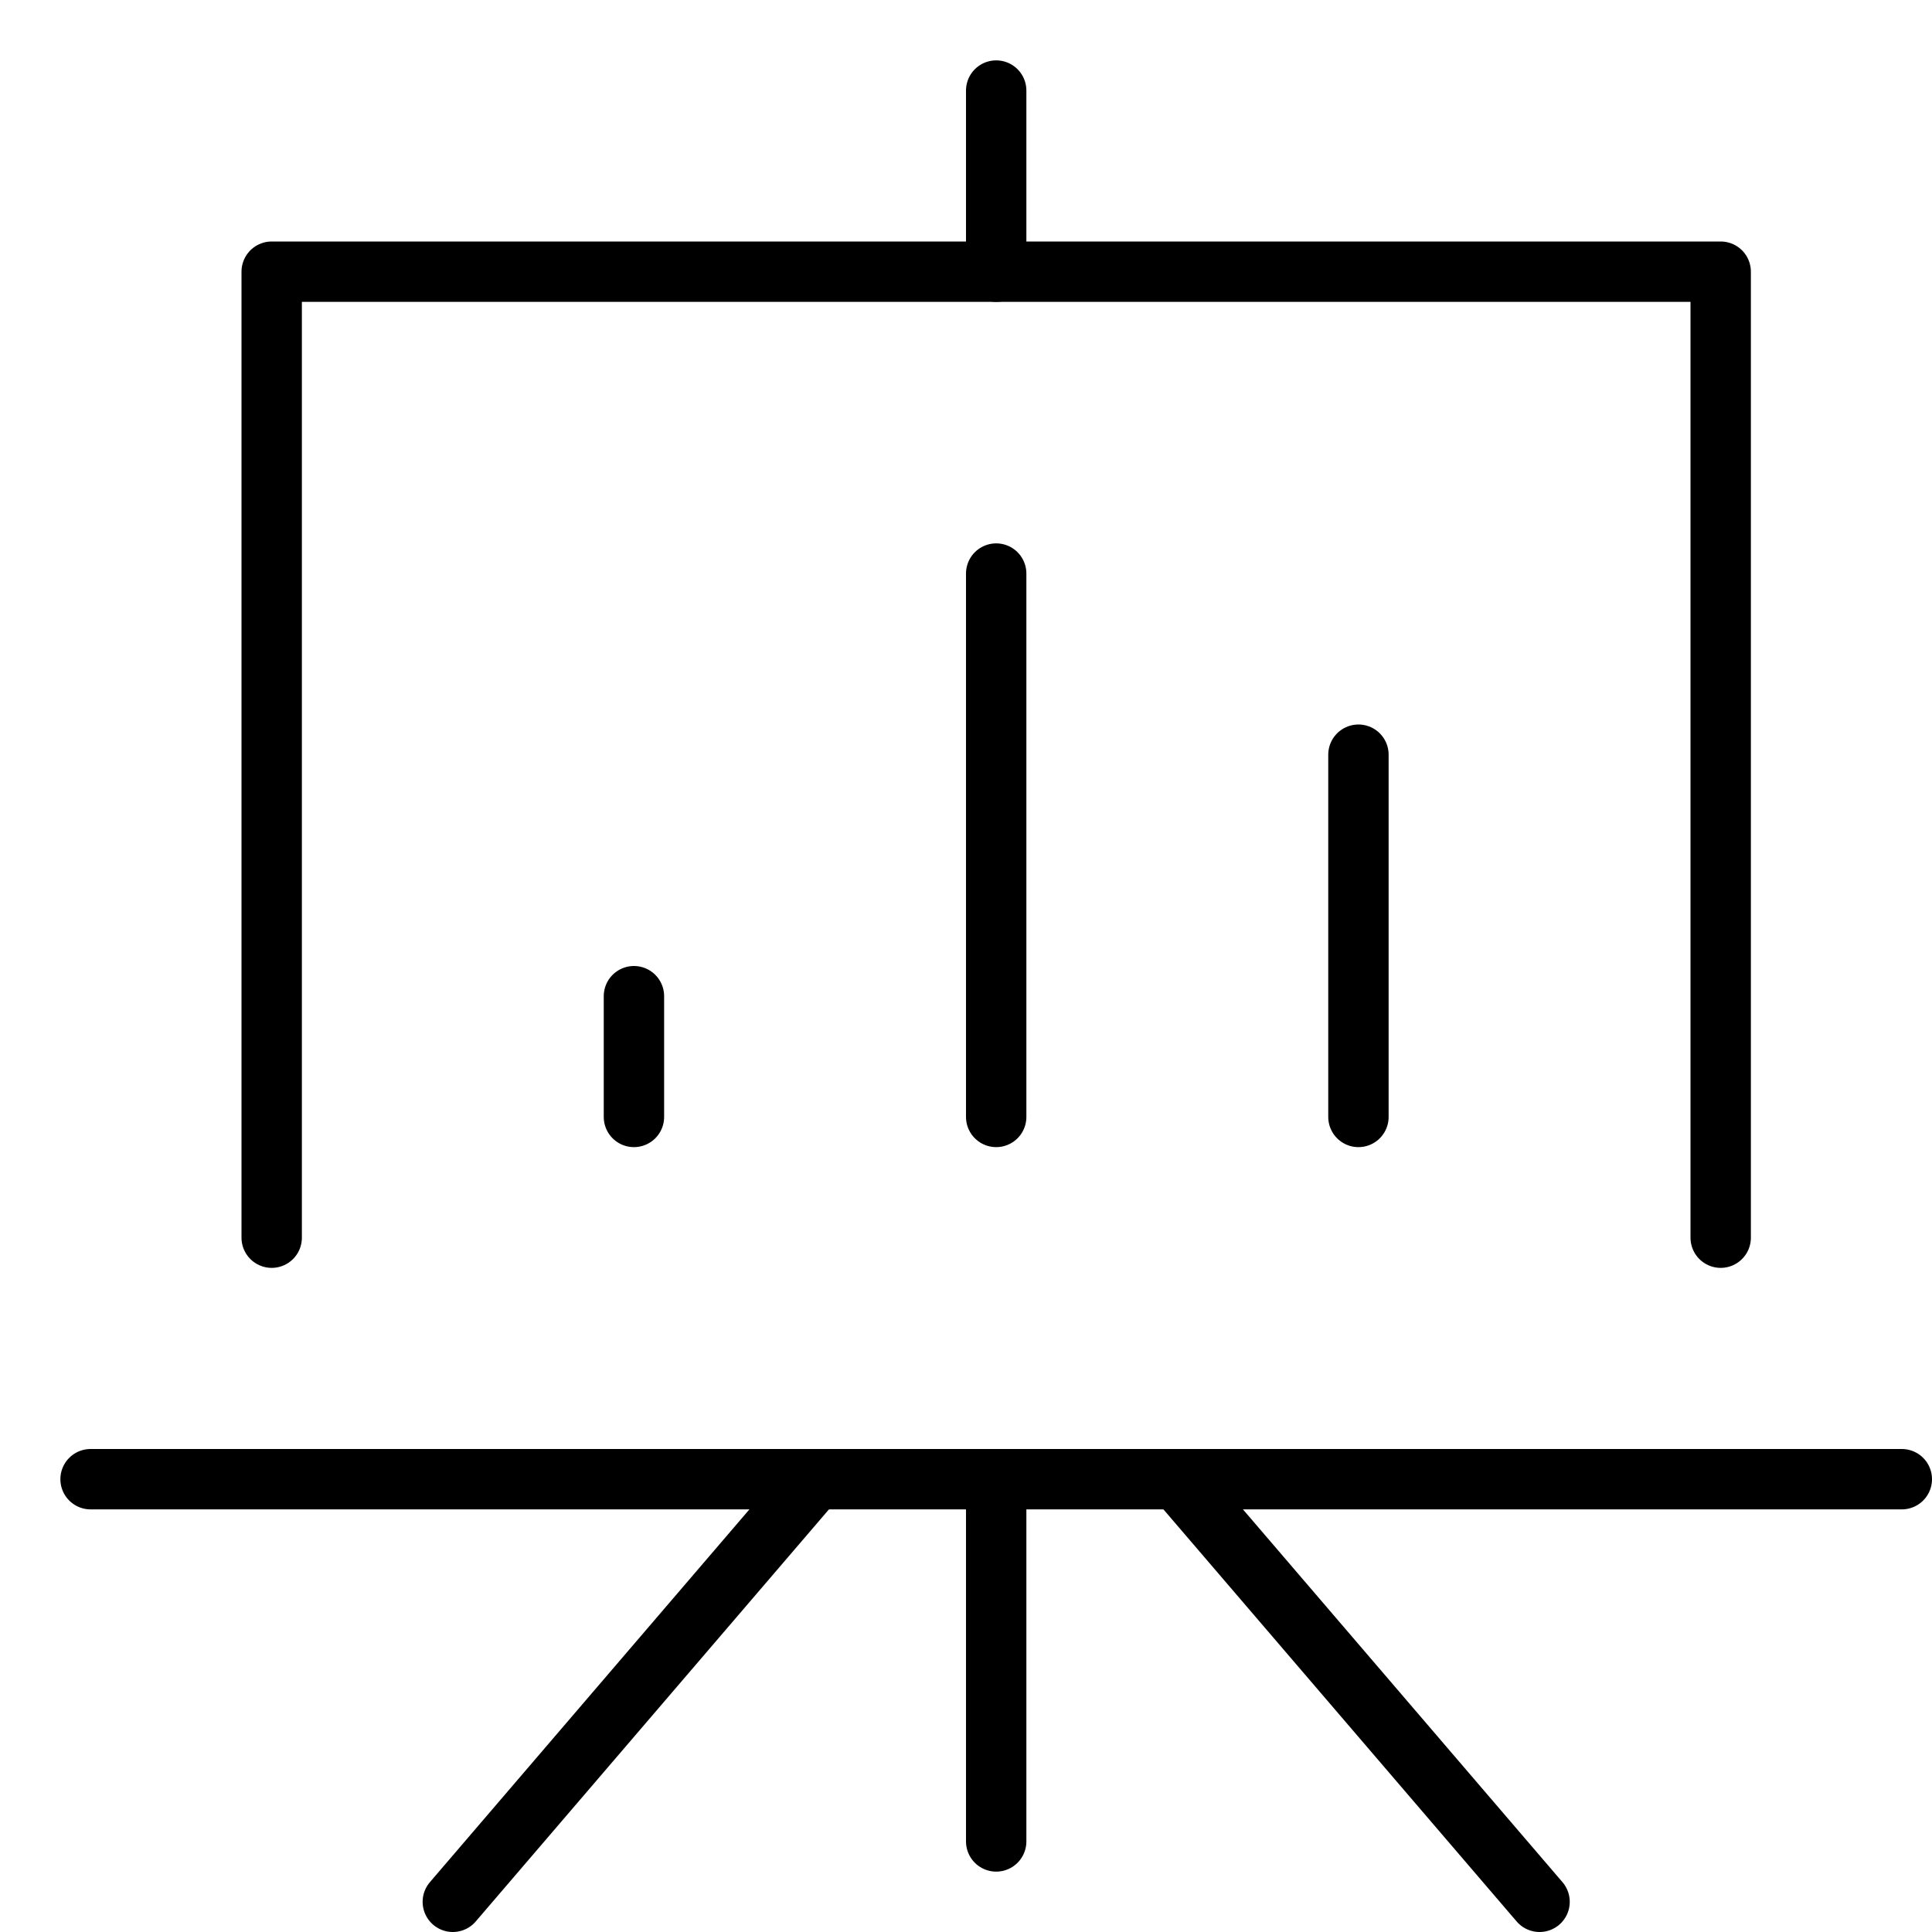 <svg xmlns="http://www.w3.org/2000/svg" viewBox="0 0 32 32"><title>board 30</title><g stroke-linecap="round" stroke-width="1" fill="none" stroke="#000000" stroke-linejoin="round" class="nc-icon-wrapper" transform="translate(0.5 0.5)"><line x1="16" y1="24" x2="16" y2="30"></line> <line data-cap="butt" x1="13" y1="24" x2="7" y2="31"></line> <line data-cap="butt" x1="19" y1="24" x2="25" y2="31"></line> <polyline points="28,20 28,4 4,4 4,20 "></polyline> <line x1="31" y1="24" x2="1" y2="24"></line> <line x1="16" y1="4" x2="16" y2="1"></line> <line x1="16" y1="9" x2="16" y2="18" stroke="#000000"></line> <line x1="10" y1="16" x2="10" y2="18" stroke="#000000"></line> <line x1="22" y1="12" x2="22" y2="18" stroke="#000000"></line></g></svg>